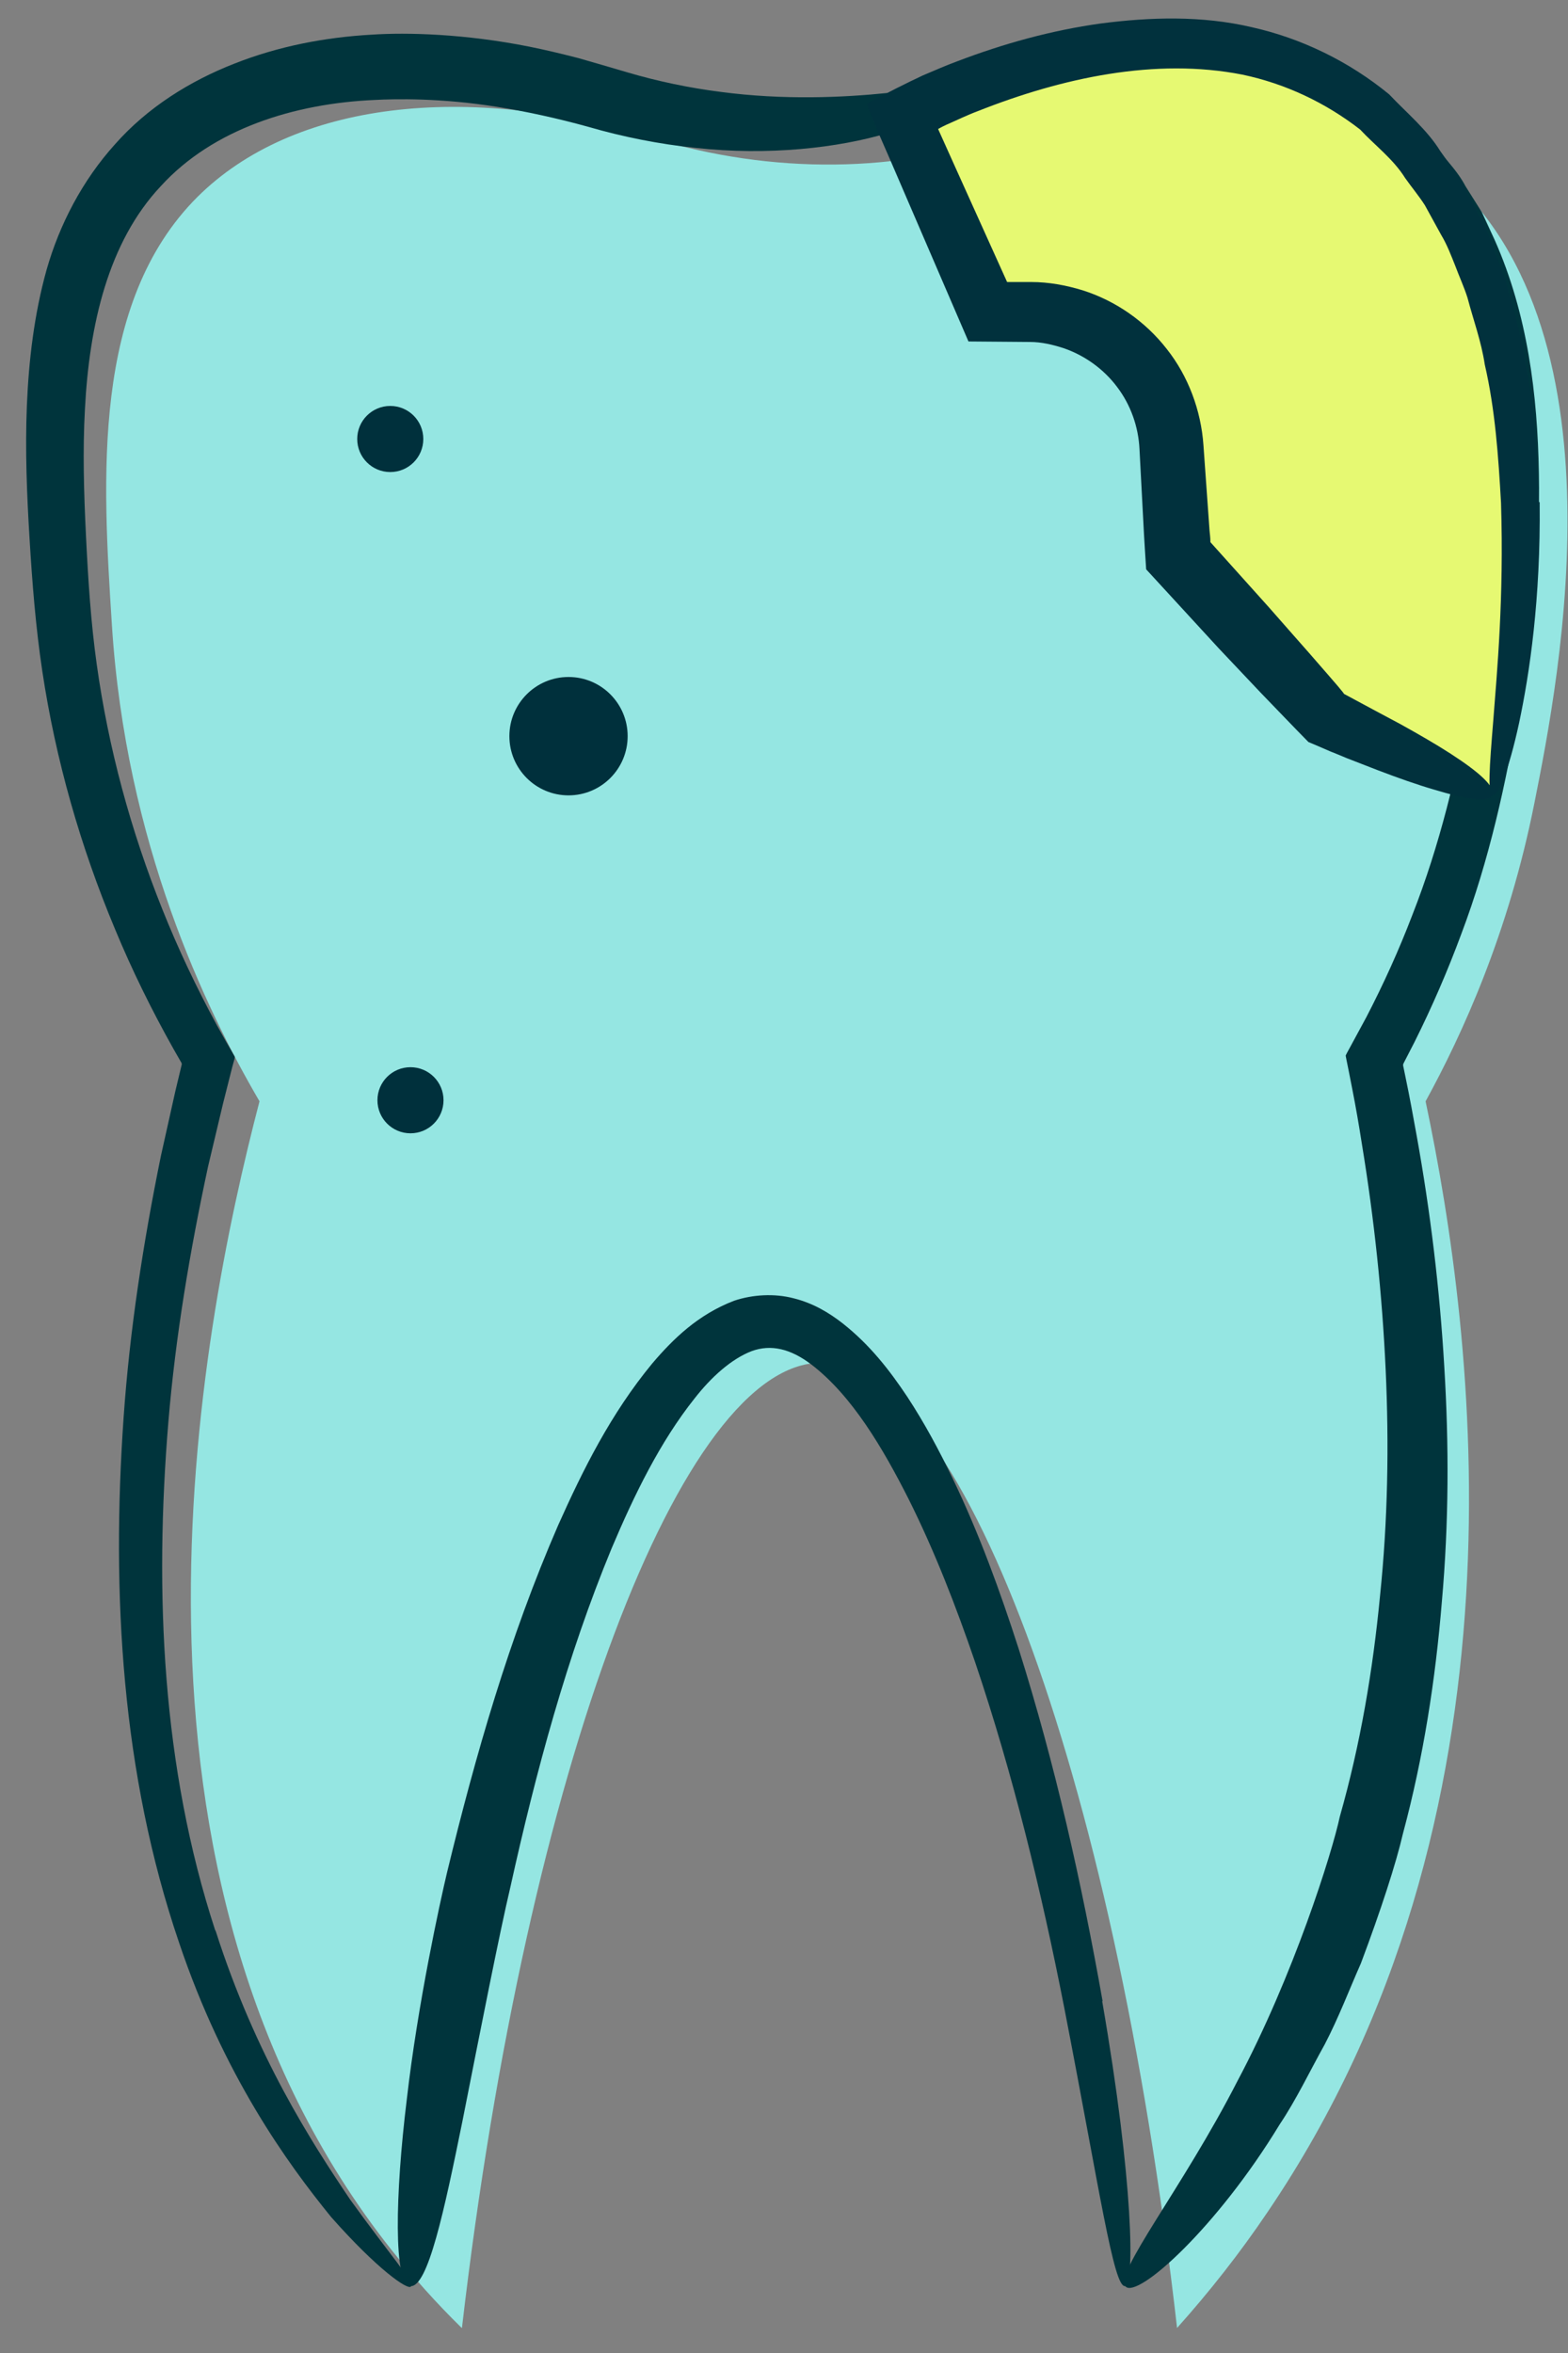 <svg width="28" height="42" viewBox="0 0 28 42" fill="none" xmlns="http://www.w3.org/2000/svg">
<rect x="0" y="0" width="28" height="42" fill="#808080" stroke="none"/>
<g id="Group 1066">
<path id="Vector" d="M8.249 41.553C9.42 31.49 12.198 24.321 14.658 24.326C17.117 24.326 19.872 31.5 21.019 41.553C21.59 40.915 22.132 40.23 22.636 39.483C27.441 32.404 26.342 23.85 25.457 19.658C26.109 18.469 26.937 16.661 27.398 14.344C27.841 12.122 29.159 5.505 25.457 2.821C23.607 1.48 20.871 1.385 18.121 2.369C16.038 3.112 13.778 3.107 11.661 2.469C8.321 1.461 5.238 1.813 3.525 3.516C1.632 5.405 1.831 8.554 1.998 11.152C2.245 15.048 3.668 18.003 4.634 19.658C3.539 23.85 1.684 33.46 6.993 40.163C7.369 40.634 7.783 41.101 8.245 41.553H8.249Z" fill="#95E6E2"/>
<path id="Vector_2" d="M19.69 35.724C19.315 33.607 18.844 31.5 18.192 29.435C17.859 28.402 17.488 27.38 17.012 26.39C16.774 25.895 16.512 25.405 16.203 24.934C15.889 24.463 15.537 24.007 15.047 23.621C14.804 23.431 14.519 23.26 14.172 23.174C13.829 23.084 13.439 23.107 13.111 23.217C12.464 23.464 12.017 23.902 11.645 24.34C10.908 25.234 10.413 26.228 9.966 27.227C9.091 29.24 8.491 31.328 7.982 33.426C7.858 33.95 7.459 35.767 7.264 37.475C7.054 39.183 7.026 40.772 7.326 40.806C7.64 40.839 7.935 39.45 8.258 37.861C8.572 36.272 8.924 34.483 9.114 33.683C9.571 31.619 10.123 29.568 10.922 27.637C11.327 26.68 11.788 25.734 12.402 24.963C12.702 24.578 13.063 24.254 13.425 24.116C13.767 23.992 14.115 24.073 14.486 24.354C15.214 24.91 15.765 25.848 16.227 26.761C16.693 27.694 17.074 28.678 17.416 29.678C18.092 31.68 18.596 33.755 19.005 35.839C19.643 39.126 19.886 40.829 20.09 40.806C20.261 40.786 20.247 38.983 19.681 35.715L19.69 35.724Z" fill="#00343C"/>
<path id="Vector_3" d="M3.844 34.459C2.892 31.552 2.754 28.426 3.007 25.377C3.135 23.845 3.392 22.327 3.715 20.824L3.982 19.701L4.148 19.044L4.182 18.921C4.182 18.921 4.196 18.878 4.191 18.859L4.158 18.802L4.029 18.578L3.872 18.298C3.511 17.631 3.183 16.942 2.902 16.238C2.336 14.829 1.936 13.354 1.727 11.856C1.622 11.104 1.574 10.352 1.536 9.577C1.498 8.806 1.475 8.045 1.517 7.298C1.594 5.814 1.927 4.325 2.873 3.321C3.801 2.303 5.252 1.846 6.694 1.784C7.055 1.765 7.869 1.746 8.882 1.908C9.391 1.989 9.943 2.108 10.509 2.265C11.113 2.441 11.775 2.574 12.422 2.64C13.716 2.783 14.976 2.64 15.857 2.374C16.741 2.117 17.241 1.784 17.194 1.651C17.136 1.499 16.623 1.584 15.842 1.66C15.057 1.741 13.992 1.789 12.874 1.641C12.312 1.57 11.741 1.451 11.194 1.289C10.904 1.204 10.614 1.118 10.328 1.037C10.033 0.961 9.738 0.89 9.453 0.833C8.306 0.604 7.274 0.576 6.632 0.619C5.809 0.666 4.976 0.823 4.182 1.137C3.392 1.446 2.635 1.917 2.055 2.574C1.47 3.221 1.061 4.011 0.832 4.815C0.609 5.614 0.514 6.432 0.48 7.236C0.447 8.04 0.48 8.835 0.528 9.62C0.575 10.395 0.637 11.195 0.756 11.984C0.994 13.564 1.437 15.11 2.05 16.575C2.355 17.313 2.707 18.026 3.097 18.721L3.225 18.945C3.225 18.945 3.254 18.983 3.244 19.006L3.13 19.482L2.873 20.634C2.559 22.175 2.317 23.731 2.207 25.305C1.988 28.436 2.169 31.657 3.197 34.673C3.996 37.047 5.128 38.608 5.913 39.573C6.746 40.515 7.279 40.877 7.336 40.815C7.407 40.739 6.97 40.258 6.251 39.259C5.566 38.241 4.567 36.705 3.849 34.459H3.844Z" fill="#00343C"/>
<path id="Vector_4" d="M23.426 1.851C23.721 1.979 23.997 2.146 24.259 2.326C24.506 2.521 24.753 2.731 24.977 2.954C25.172 3.207 25.41 3.425 25.553 3.716L25.805 4.125L26 4.567C26.514 5.761 26.666 7.108 26.666 8.44C26.666 9.777 26.504 11.118 26.262 12.45C26.019 13.797 25.71 15.086 25.22 16.333C24.982 16.956 24.706 17.565 24.397 18.16L24.106 18.697L24.054 18.792L24.03 18.84C24.03 18.84 24.035 18.878 24.04 18.897L24.087 19.13L24.145 19.425C24.211 19.758 24.268 20.091 24.32 20.424C24.539 21.756 24.682 23.103 24.744 24.449C24.806 25.795 24.782 27.147 24.644 28.479C24.516 29.816 24.292 31.138 23.926 32.423C23.788 33.07 23.098 35.268 22.094 37.152C21.123 39.05 19.872 40.606 20.101 40.815C20.319 41.029 21.728 39.768 22.85 37.922C23.15 37.475 23.388 36.971 23.654 36.495C23.907 36.01 24.097 35.506 24.302 35.044C24.658 34.097 24.93 33.26 25.053 32.727C25.419 31.366 25.634 29.977 25.748 28.583C25.872 27.189 25.876 25.791 25.791 24.401C25.71 23.012 25.543 21.628 25.296 20.262C25.234 19.92 25.172 19.577 25.101 19.239L25.058 19.03C25.058 19.03 25.048 19.006 25.067 18.973L25.258 18.602C25.572 17.974 25.852 17.327 26.095 16.67C26.59 15.362 26.899 13.963 27.123 12.612C27.351 11.242 27.508 9.853 27.48 8.445C27.456 7.046 27.28 5.609 26.69 4.282L26.461 3.787L26.171 3.326C26 3.002 25.724 2.75 25.496 2.464C25.234 2.207 24.948 1.974 24.658 1.756C24.354 1.551 24.035 1.37 23.702 1.227C22.646 0.775 21.637 0.68 20.8 0.69C19.958 0.704 19.268 0.837 18.73 0.975C17.655 1.27 17.17 1.565 17.198 1.641C17.232 1.741 17.788 1.584 18.854 1.418C19.387 1.337 20.053 1.266 20.833 1.289C21.609 1.318 22.513 1.442 23.421 1.851H23.426Z" fill="#00343C"/>
<g id="Group">
<path id="Vector_5" d="M26.638 14.197L23.665 12.822L21.029 9.92L20.91 7.974C20.829 6.623 19.707 5.566 18.351 5.566H17.632L16.096 2.079C16.096 2.079 21.914 -1.208 25.183 2.636C28.451 6.48 26.638 14.192 26.638 14.192V14.197Z" fill="#E6F972"/>
<path id="Vector_6" d="M27.475 8.963C27.442 8.097 27.399 7.227 27.218 6.366C27.156 5.933 27.018 5.509 26.909 5.086C26.847 4.877 26.757 4.672 26.681 4.463C26.605 4.253 26.528 4.044 26.414 3.849L26.105 3.254C25.991 3.059 25.848 2.883 25.72 2.698C25.482 2.312 25.12 2.017 24.806 1.684C24.093 1.099 23.246 0.685 22.351 0.485C21.457 0.276 20.539 0.305 19.658 0.419C18.773 0.542 17.917 0.78 17.094 1.094C16.885 1.17 16.685 1.261 16.48 1.346C16.195 1.48 15.838 1.656 15.505 1.841C15.496 1.846 15.481 1.851 15.477 1.86L15.491 1.894L15.519 1.96L15.572 2.093L15.681 2.36L15.895 2.85L16.147 3.435L17.294 6.095L18.393 6.104C18.598 6.104 18.797 6.152 18.988 6.213C19.368 6.342 19.711 6.589 19.949 6.908C20.191 7.227 20.329 7.617 20.348 8.017L20.429 9.548C20.439 9.691 20.448 9.891 20.467 10.162C20.776 10.5 21.238 10.999 21.761 11.57C21.999 11.823 22.251 12.089 22.508 12.36C22.794 12.655 23.079 12.955 23.365 13.245C23.498 13.302 23.626 13.354 23.755 13.412C23.855 13.45 23.95 13.492 24.045 13.531C24.24 13.607 24.425 13.678 24.606 13.749C24.968 13.887 25.306 14.006 25.601 14.092C26.181 14.268 26.581 14.33 26.647 14.197C26.714 14.049 26.414 13.783 25.905 13.454C25.648 13.288 25.344 13.112 25.001 12.922C24.687 12.755 24.349 12.574 23.997 12.384C23.993 12.374 24.002 12.384 23.983 12.36L23.897 12.255L23.721 12.051L23.365 11.642C23.127 11.371 22.889 11.104 22.665 10.847C22.261 10.395 21.89 9.986 21.614 9.677C21.614 9.672 21.614 9.691 21.614 9.663C21.614 9.596 21.604 9.529 21.599 9.472L21.49 7.945C21.447 7.327 21.219 6.713 20.834 6.228C20.453 5.738 19.92 5.367 19.33 5.181C19.035 5.091 18.726 5.034 18.417 5.034H18.022H17.984L17.075 3.021L16.752 2.303C16.78 2.288 16.799 2.274 16.899 2.227C17.085 2.146 17.27 2.055 17.46 1.984C18.973 1.385 20.634 1.028 22.185 1.332C22.955 1.494 23.669 1.832 24.288 2.312C24.554 2.598 24.878 2.836 25.092 3.178C25.206 3.34 25.334 3.492 25.444 3.663L25.734 4.191C25.838 4.363 25.91 4.553 25.986 4.743C26.057 4.934 26.143 5.119 26.205 5.314C26.309 5.709 26.452 6.095 26.514 6.508C26.7 7.312 26.757 8.15 26.804 8.978C26.857 10.685 26.733 11.984 26.666 12.855C26.595 13.726 26.562 14.168 26.657 14.192C26.747 14.216 26.938 13.778 27.128 12.898C27.313 12.022 27.513 10.7 27.494 8.963H27.475Z" fill="#01313D"/>
</g>
<path id="Vector_7" d="M6.969 8.426C7.295 8.426 7.559 8.162 7.559 7.836C7.559 7.51 7.295 7.246 6.969 7.246C6.643 7.246 6.379 7.51 6.379 7.836C6.379 8.162 6.643 8.426 6.969 8.426Z" fill="#00303C"/>
<path id="Vector_8" d="M10.152 14.197C10.735 14.197 11.208 13.724 11.208 13.14C11.208 12.557 10.735 12.084 10.152 12.084C9.569 12.084 9.096 12.557 9.096 13.14C9.096 13.724 9.569 14.197 10.152 14.197Z" fill="#00303C"/>
<path id="Vector_9" d="M7.33 20.229C7.656 20.229 7.92 19.965 7.92 19.639C7.92 19.313 7.656 19.049 7.33 19.049C7.004 19.049 6.74 19.313 6.74 19.639C6.74 19.965 7.004 20.229 7.33 20.229Z" fill="#00303C"/>
</g>
</svg>
